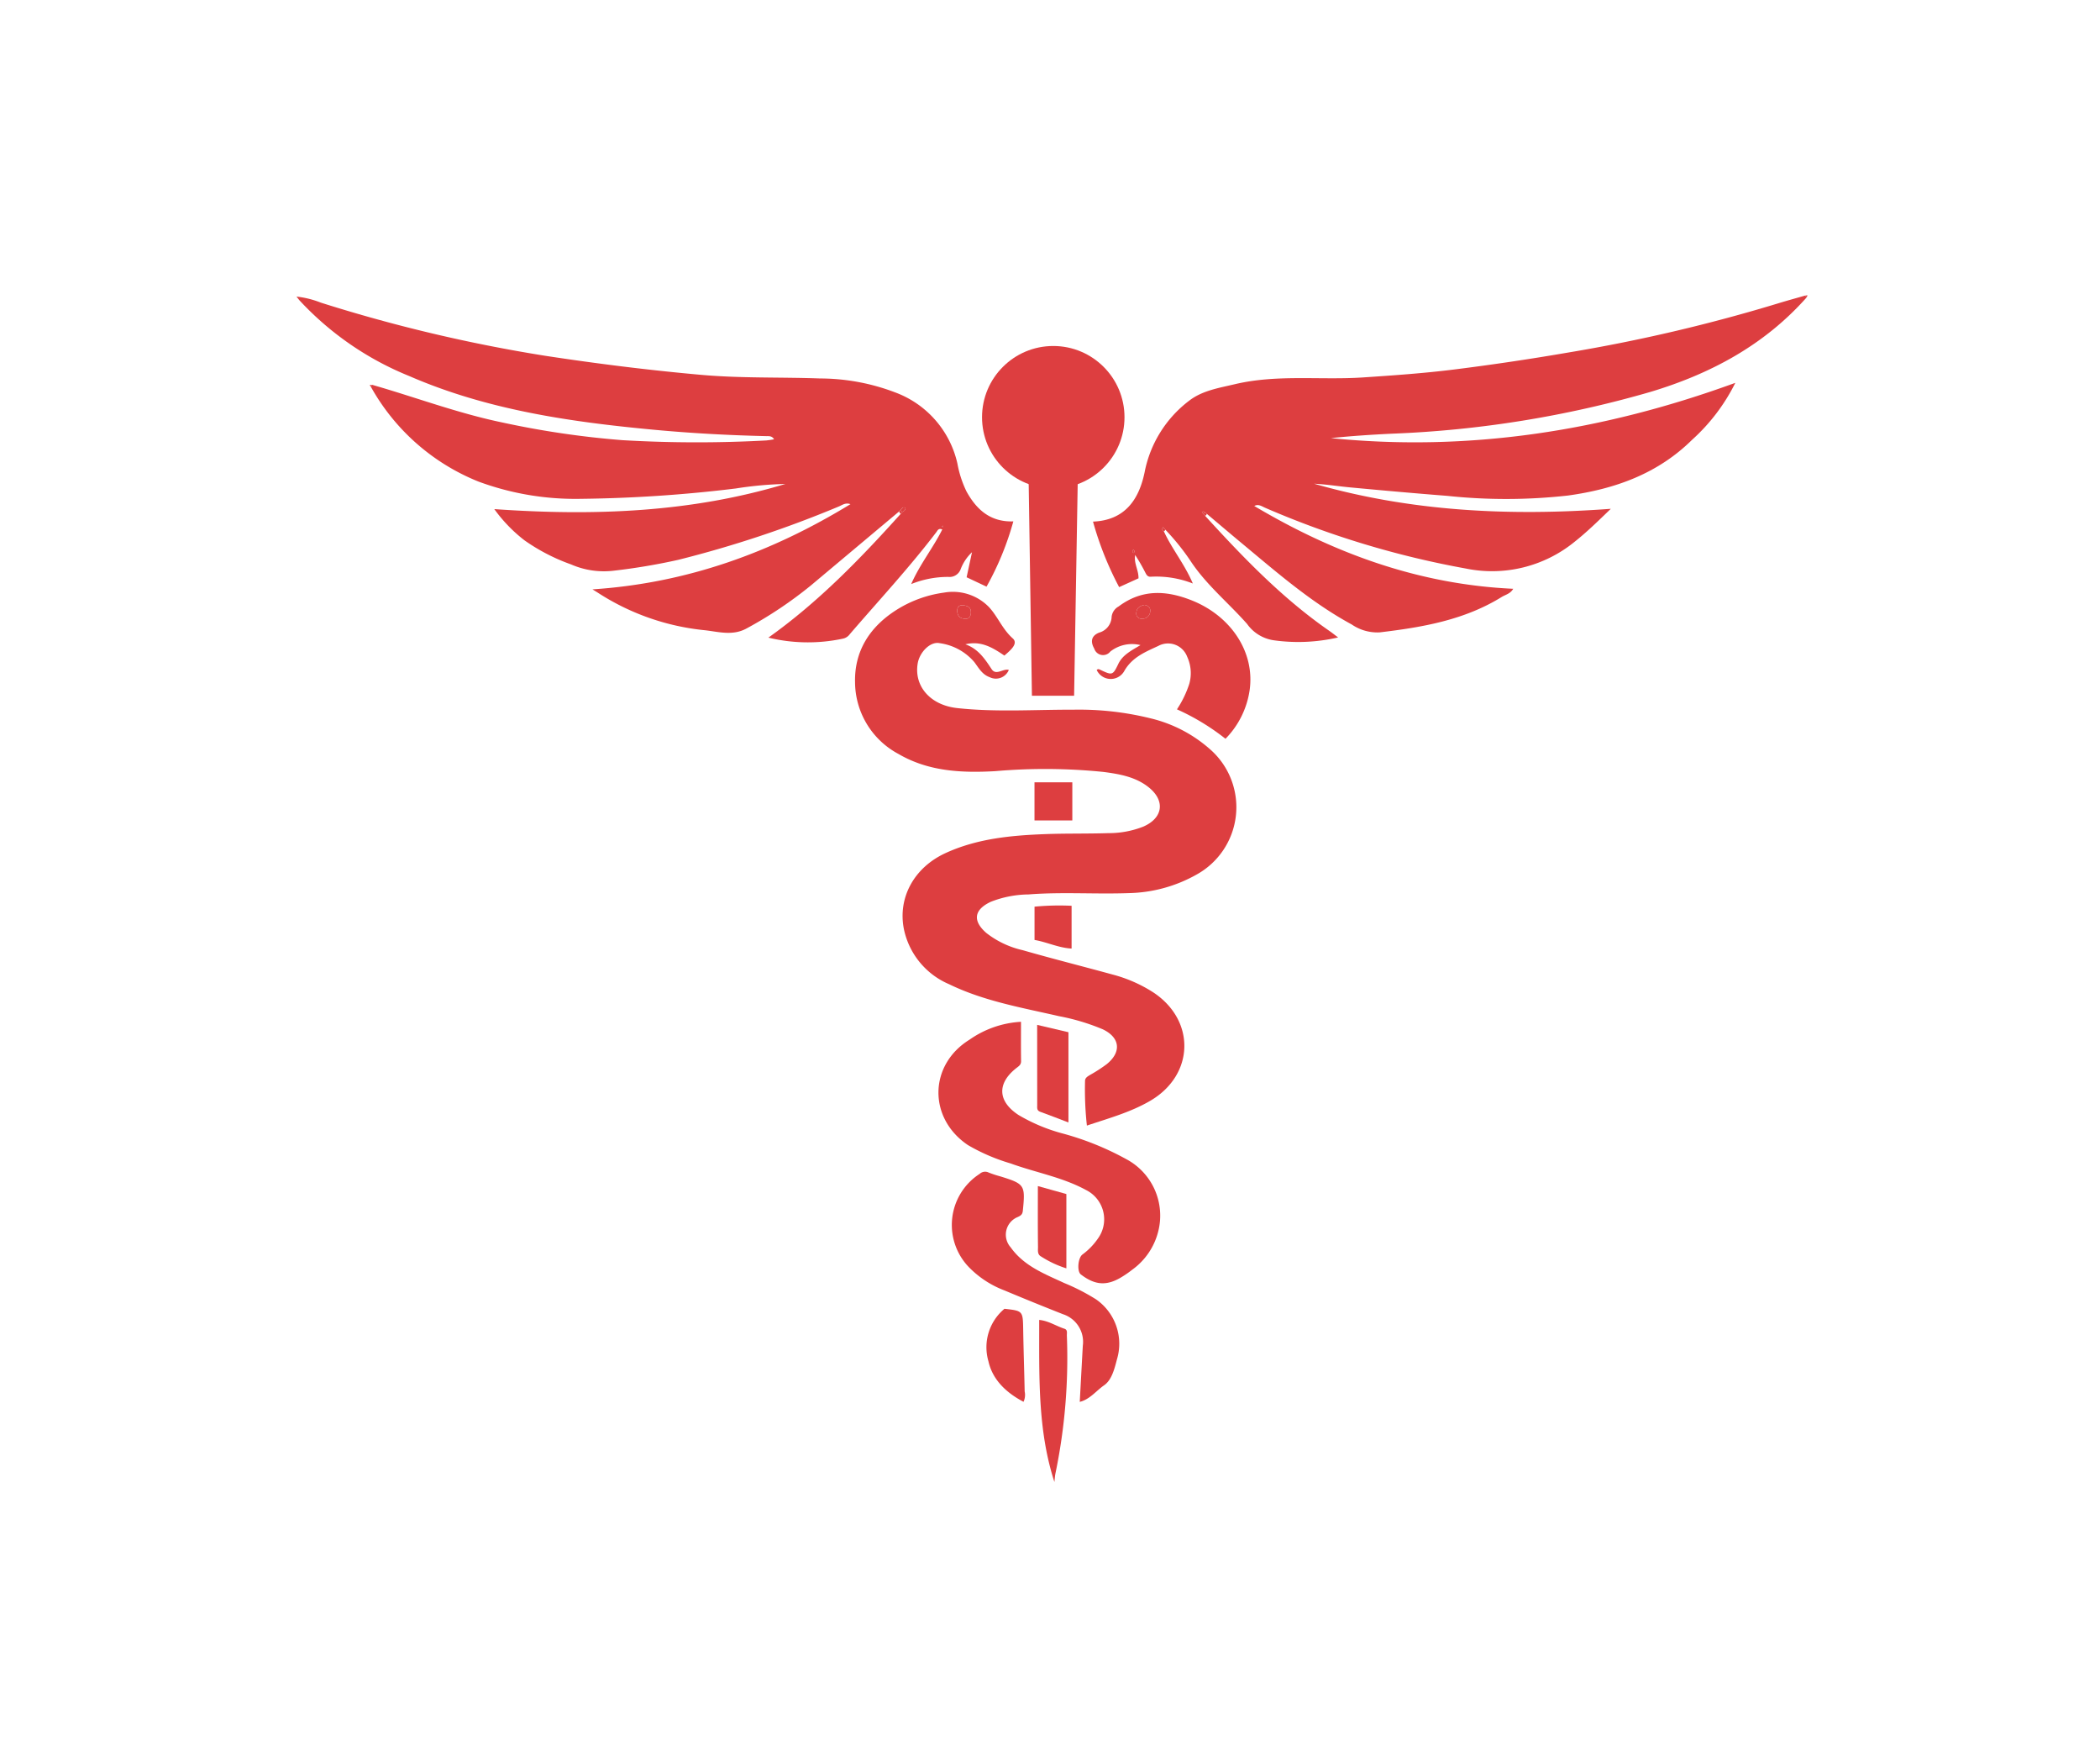 <svg id="Layer_1" data-name="Layer 1" xmlns="http://www.w3.org/2000/svg" viewBox="0 0 300 250"><defs><style>.cls-1{fill:#dd3e40;}</style></defs><path class="cls-1" d="M166.274,75.91c1.147,2.502,2.947,4.649,4.129,7.433a14.303,14.303,0,0,0-6.01-.967c-.497.037-.637-.34-.811-.659a25.297,25.297,0,0,0-1.413-2.44c-.224,1.152.51,2.177.473,3.329l-2.764,1.256a46.21,46.21,0,0,1-3.733-9.359c4.521-.185,6.55-3.093,7.37-7.042a16.83,16.83,0,0,1,6.383-10.24c1.872-1.441,4.246-1.808,6.504-2.343,6.052-1.434,12.226-.562,18.331-.969,4.363-.29,8.734-.597,13.07-1.141q8.119-1.018,16.193-2.409a236.447,236.447,0,0,0,29.945-7.005c1.307-.403,2.628-.76,3.943-1.139l.226.245c-6.046,6.825-13.751,10.943-22.347,13.522a153.733,153.733,0,0,1-36.935,5.964c-2.906.141-5.81.329-8.702.633,19.782,1.979,38.907-1.012,57.778-7.896a27.277,27.277,0,0,1-6.171,8.13c-4.926,4.869-11.034,7.035-17.717,7.964a79.572,79.572,0,0,1-17.254.05c-4.614-.362-9.225-.774-13.834-1.205-1.73-.162-3.45-.442-5.189-.527,13.749,3.945,27.792,4.657,42.378,3.58-1.892,1.828-3.458,3.354-5.204,4.736a18.649,18.649,0,0,1-15.518,3.793,130.255,130.255,0,0,1-28.634-8.664c-.48-.202-.98-.599-1.577-.266,11.391,6.768,23.522,11.208,36.991,11.825-.4.708-1.107.837-1.661,1.179-5.343,3.3-11.336,4.323-17.428,5.048a6.487,6.487,0,0,1-3.983-1.13c-5.774-3.132-10.685-7.43-15.696-11.592-1.671-1.388-3.325-2.797-4.987-4.196l-.289-.227c-.135-.112-.273-.19-.433-.042l.228.238.252.319c5.45,5.97,11.042,11.785,17.73,16.417.386.267.753.561,1.253.935a25.299,25.299,0,0,1-9.238.4,5.66,5.66,0,0,1-3.763-2.322c-2.678-3.038-5.866-5.612-8.115-9.048a33.027,33.027,0,0,0-3.551-4.402l-.359-.39C165.965,75.603,166.039,75.781,166.274,75.91Zm-4.341,3.074a.25.25,0,0,0,.021-.427.085.085,0,0,0-.083-.003C161.688,78.725,161.807,78.856,161.933,78.984Z"/><path class="cls-1" d="M128.431,73.065q-6.293,5.28-12.588,10.556a58.675,58.675,0,0,1-9.168,6.131c-1.981,1.101-3.987.494-5.955.269A34.253,34.253,0,0,1,85.5,84.719c-.188-.124-.382-.239-.861-.537,13.506-.889,25.557-5.268,36.857-12.171-.722-.263-1.194.146-1.697.347a160.271,160.271,0,0,1-22.933,7.613,88.55,88.55,0,0,1-9.195,1.545,11.719,11.719,0,0,1-6.091-.898,27.512,27.512,0,0,1-6.665-3.448,21.568,21.568,0,0,1-4.3-4.452c14.263,1,28.083.48,41.58-3.591a52.793,52.793,0,0,0-7.087.645A199.161,199.161,0,0,1,82.923,71.25a39.898,39.898,0,0,1-14.569-2.464,30.649,30.649,0,0,1-15.39-13.571l.208-.248c6.191,1.775,12.233,4.059,18.561,5.371A128.006,128.006,0,0,0,88.909,62.87a183.084,183.084,0,0,0,20.542.042,10.583,10.583,0,0,0,1.129-.17c-.307-.517-.775-.441-1.18-.45-5.389-.123-10.772-.419-16.135-.923-11.912-1.12-23.719-2.836-34.809-7.66a43.716,43.716,0,0,1-15.632-10.764c-.119-.134-.226-.28-.47-.583a13.484,13.484,0,0,1,3.484.866,221.304,221.304,0,0,0,32.02,7.586c7.408,1.13,14.843,2.062,22.32,2.728,5.663.504,11.314.309,16.967.515A30.306,30.306,0,0,1,127.915,56.06a14.135,14.135,0,0,1,8.861,10.166,15.413,15.413,0,0,0,1.295,3.97c1.412,2.554,3.367,4.387,6.691,4.277a41.76,41.76,0,0,1-3.829,9.321l-2.846-1.341.771-3.578a6.487,6.487,0,0,0-1.628,2.447,1.689,1.689,0,0,1-1.755,1.08A14.114,14.114,0,0,0,130.17,83.426c1.253-2.853,3.124-5.155,4.443-7.801-.555-.226-.683.167-.845.379-3.868,5.079-8.213,9.75-12.371,14.582a1.619,1.619,0,0,1-1.015.643,23.982,23.982,0,0,1-10.613-.154c7.152-5.084,13.125-11.259,18.885-17.658l.266-.304c.223-.134.47-.25.432-.594-.399-.169-.554.141-.746.376A.26.26,0,0,0,128.431,73.065Zm6.233,2.214.104-.094-.094-.104-.107.143Z"/><path class="cls-1" d="M143.483,93.639c-1.672-1.133-3.341-2.159-5.572-1.608,1.815.627,2.772,2.061,3.746,3.541.647.983,1.638-.127,2.46.114a1.994,1.994,0,0,1-2.748,1.033c-1.079-.385-1.568-1.343-2.179-2.148a7.906,7.906,0,0,0-4.937-2.702c-1.341-.298-2.878,1.276-3.151,2.882-.553,3.255,1.792,5.965,5.625,6.386,5.515.605,11.051.216,16.577.231a42.459,42.459,0,0,1,10.938,1.205,19.729,19.729,0,0,1,8.904,4.703,10.986,10.986,0,0,1-2.165,17.618,20.551,20.551,0,0,1-9.727,2.673c-4.775.172-9.557-.184-14.328.189a15.146,15.146,0,0,0-5.388,1.053c-2.399,1.127-2.625,2.709-.641,4.444a13.116,13.116,0,0,0,5.207,2.467c4.255,1.223,8.552,2.3,12.821,3.473a20.221,20.221,0,0,1,5.808,2.54c6.119,4.019,5.907,11.815-.425,15.507-2.798,1.631-5.902,2.48-9.037,3.531a47.046,47.046,0,0,1-.266-6.33c-.018-.505.391-.7.759-.927a21.316,21.316,0,0,0,2.371-1.541c2.126-1.744,1.854-3.809-.632-4.969a30.76,30.76,0,0,0-6.216-1.859c-5.324-1.224-10.739-2.15-15.709-4.57a10.978,10.978,0,0,1-6.435-7.796c-.936-4.533,1.433-8.857,5.919-10.922,4.506-2.074,9.347-2.532,14.218-2.716,3.024-.114,6.056-.043,9.081-.142a13.424,13.424,0,0,0,4.952-.923c2.827-1.22,3.192-3.693.792-5.617-1.885-1.51-4.194-1.901-6.483-2.202a82.42,82.42,0,0,0-15.44-.11c-4.813.271-9.561.048-13.855-2.47A11.688,11.688,0,0,1,122.15,97.482c-.11-4.453,2.065-7.867,5.754-10.262a16.977,16.977,0,0,1,6.979-2.578,7.182,7.182,0,0,1,6.373,2.045c1.262,1.332,1.931,3.171,3.42,4.495C145.521,91.932,144.332,92.903,143.483,93.639Zm-5.55-5.261c.548.033.745-.391.768-.879.039-.807-.57-1.008-1.199-1.044-.603-.035-.792.388-.745.927C136.816,88.049,137.195,88.375,137.933,88.378Z"/><path class="cls-1" d="M145.858,145.947c0,1.939-.018,3.776.011,5.611.008.521-.299.706-.646.976-2.811,2.187-2.723,4.758.28,6.725a24.944,24.944,0,0,0,6.363,2.657,40.916,40.916,0,0,1,9.013,3.642,9.133,9.133,0,0,1,4.583,10.326,9.601,9.601,0,0,1-3.737,5.491,14.208,14.208,0,0,1-1.273.896c-2.234,1.439-3.956,1.367-6.051-.243-.561-.431-.419-2.338.226-2.835a9.509,9.509,0,0,0,2.252-2.333,4.674,4.674,0,0,0-1.738-6.888c-3.386-1.843-7.198-2.491-10.776-3.796a27.288,27.288,0,0,1-6.085-2.617c-5.694-3.818-5.615-11.442.211-15.05A14.17,14.17,0,0,1,145.858,145.947Z"/><path class="cls-1" d="M154.251,200.236c.147-2.707.288-5.364.437-8.02a4.148,4.148,0,0,0-2.844-4.505q-4.21-1.661-8.386-3.409a14,14,0,0,1-4.851-3.113,8.68,8.68,0,0,1,1.347-13.522,1.145,1.145,0,0,1,1.281-.189,16.276,16.276,0,0,0,1.74.57c3.413,1.065,3.513,1.237,3.145,4.886-.051.507-.257.676-.698.887a2.715,2.715,0,0,0-1.044,4.336c1.907,2.689,4.856,3.8,7.668,5.108a29.461,29.461,0,0,1,4.519,2.319,7.718,7.718,0,0,1,2.996,8.593c-.366,1.414-.759,2.947-1.834,3.692C156.593,198.656,155.68,199.889,154.251,200.236Z"/><path class="cls-1" d="M175.07,105.523a32.806,32.806,0,0,0-6.934-4.205,14.931,14.931,0,0,0,1.762-3.644,5.596,5.596,0,0,0-.304-3.875,2.917,2.917,0,0,0-4.121-1.539c-1.811.847-3.664,1.569-4.814,3.497a2.214,2.214,0,0,1-3.983-.049c.146-.189.304-.136.488-.049,1.713.816,1.804.831,2.589-.817.602-1.263,1.757-1.861,3.174-2.699a5.016,5.016,0,0,0-4.313.923,1.317,1.317,0,0,1-2.288-.412c-.54-.953-.488-1.817.688-2.293a2.428,2.428,0,0,0,1.791-2.277,1.933,1.933,0,0,1,.992-1.456c3.299-2.473,6.752-2.337,10.427-.883,5.617,2.222,9.086,7.409,8.291,12.862A12.464,12.464,0,0,1,175.07,105.523ZM163.494,86.401c-.584.131-1.088.371-1.151,1.052a.74.74,0,0,0,.807.915,1.079,1.079,0,0,0,1.163-1.006C164.392,86.815,164.05,86.493,163.494,86.401Z"/><path class="cls-1" d="M153.445,99.374h-6.027c-.158-10.325-.314-20.608-.473-31.002h7.024C153.796,78.616,153.621,88.931,153.445,99.374Z"/><path class="cls-1" d="M150.629,211.675c-2.453-7.57-2.146-15.342-2.172-23.144,1.339.124,2.411.874,3.606,1.258.475.153.336.616.346.979a81.162,81.162,0,0,1-1.625,19.657C150.696,210.833,150.679,211.258,150.629,211.675Z"/><path class="cls-1" d="M152.635,160.328c-1.426-.543-2.729-1.056-4.045-1.532-.503-.182-.416-.589-.417-.935-.013-3.782-.008-7.563-.008-11.474l4.471,1.05Z"/><path class="cls-1" d="M143.494,186.939c2.653.297,2.631.298,2.677,3.027.049,2.925.15,5.849.21,8.773a2.345,2.345,0,0,1-.163,1.486c-2.45-1.282-4.425-3.137-5.012-5.784A7.148,7.148,0,0,1,143.494,186.939Z"/><path class="cls-1" d="M148.266,169.412l4.072,1.138v10.615a14.957,14.957,0,0,1-3.593-1.682c-.588-.303-.454-.916-.46-1.39C148.248,175.27,148.266,172.446,148.266,169.412Z"/><path class="cls-1" d="M147.79,134.256v-4.753a37.171,37.171,0,0,1,5.295-.126v6.11C151.229,135.39,149.619,134.577,147.79,134.256Z"/><path class="cls-1" d="M153.188,111.741v5.445h-5.403v-5.445Z"/><path class="cls-1" d="M146.72,66.543l1.992.086A2.261,2.261,0,0,1,146.72,66.543Z"/><path class="cls-1" d="M153.249,66.58l.58-.035C153.647,66.74,153.457,66.817,153.249,66.58Z"/><path class="cls-1" d="M257.885,42.216l.332-.037q-.053.141-.105.281Z"/><path class="cls-1" d="M52.964,55.214l-.165-.206q.186-.02.373-.041Q53.068,55.09,52.964,55.214Z"/><path class="cls-1" d="M166.274,75.91c-.236-.129-.31-.308-.138-.621l.359.39Z"/><path class="cls-1" d="M161.932,78.984c-.125-.129-.244-.26-.06-.43a.085.085,0,0,1,.083.003A.249.249,0,0,1,161.932,78.984Z"/><path class="cls-1" d="M171.928,73.381l-.228-.238c.16-.149.298-.071.433.042Q172.029,73.281,171.928,73.381Z"/><path class="cls-1" d="M172.18,73.699l-.252-.319q.101-.099.205-.196l.289.227Z"/><path class="cls-1" d="M128.606,72.896c.192-.235.347-.545.746-.376.038.344-.21.46-.432.594Z"/><path class="cls-1" d="M128.431,73.065a.26.26,0,0,1,.175-.17l.313.218-.266.304Z"/><path class="cls-1" d="M134.664,75.279l-.097-.054.107-.143.094.104Z"/><path class="cls-1" d="M137.933,88.378c-.738-.003-1.117-.329-1.175-.995-.047-.54.142-.962.745-.927.629.036,1.238.236,1.199,1.044C138.678,87.987,138.481,88.41,137.933,88.378Z"/><path class="cls-1" d="M163.494,86.401c.556.092.898.414.819.961a1.079,1.079,0,0,1-1.163,1.006.74.74,0,0,1-.807-.915C162.405,86.772,162.91,86.532,163.494,86.401Z"/><circle class="cls-1" cx="150.467" cy="59.596" r="10.176"/></svg>